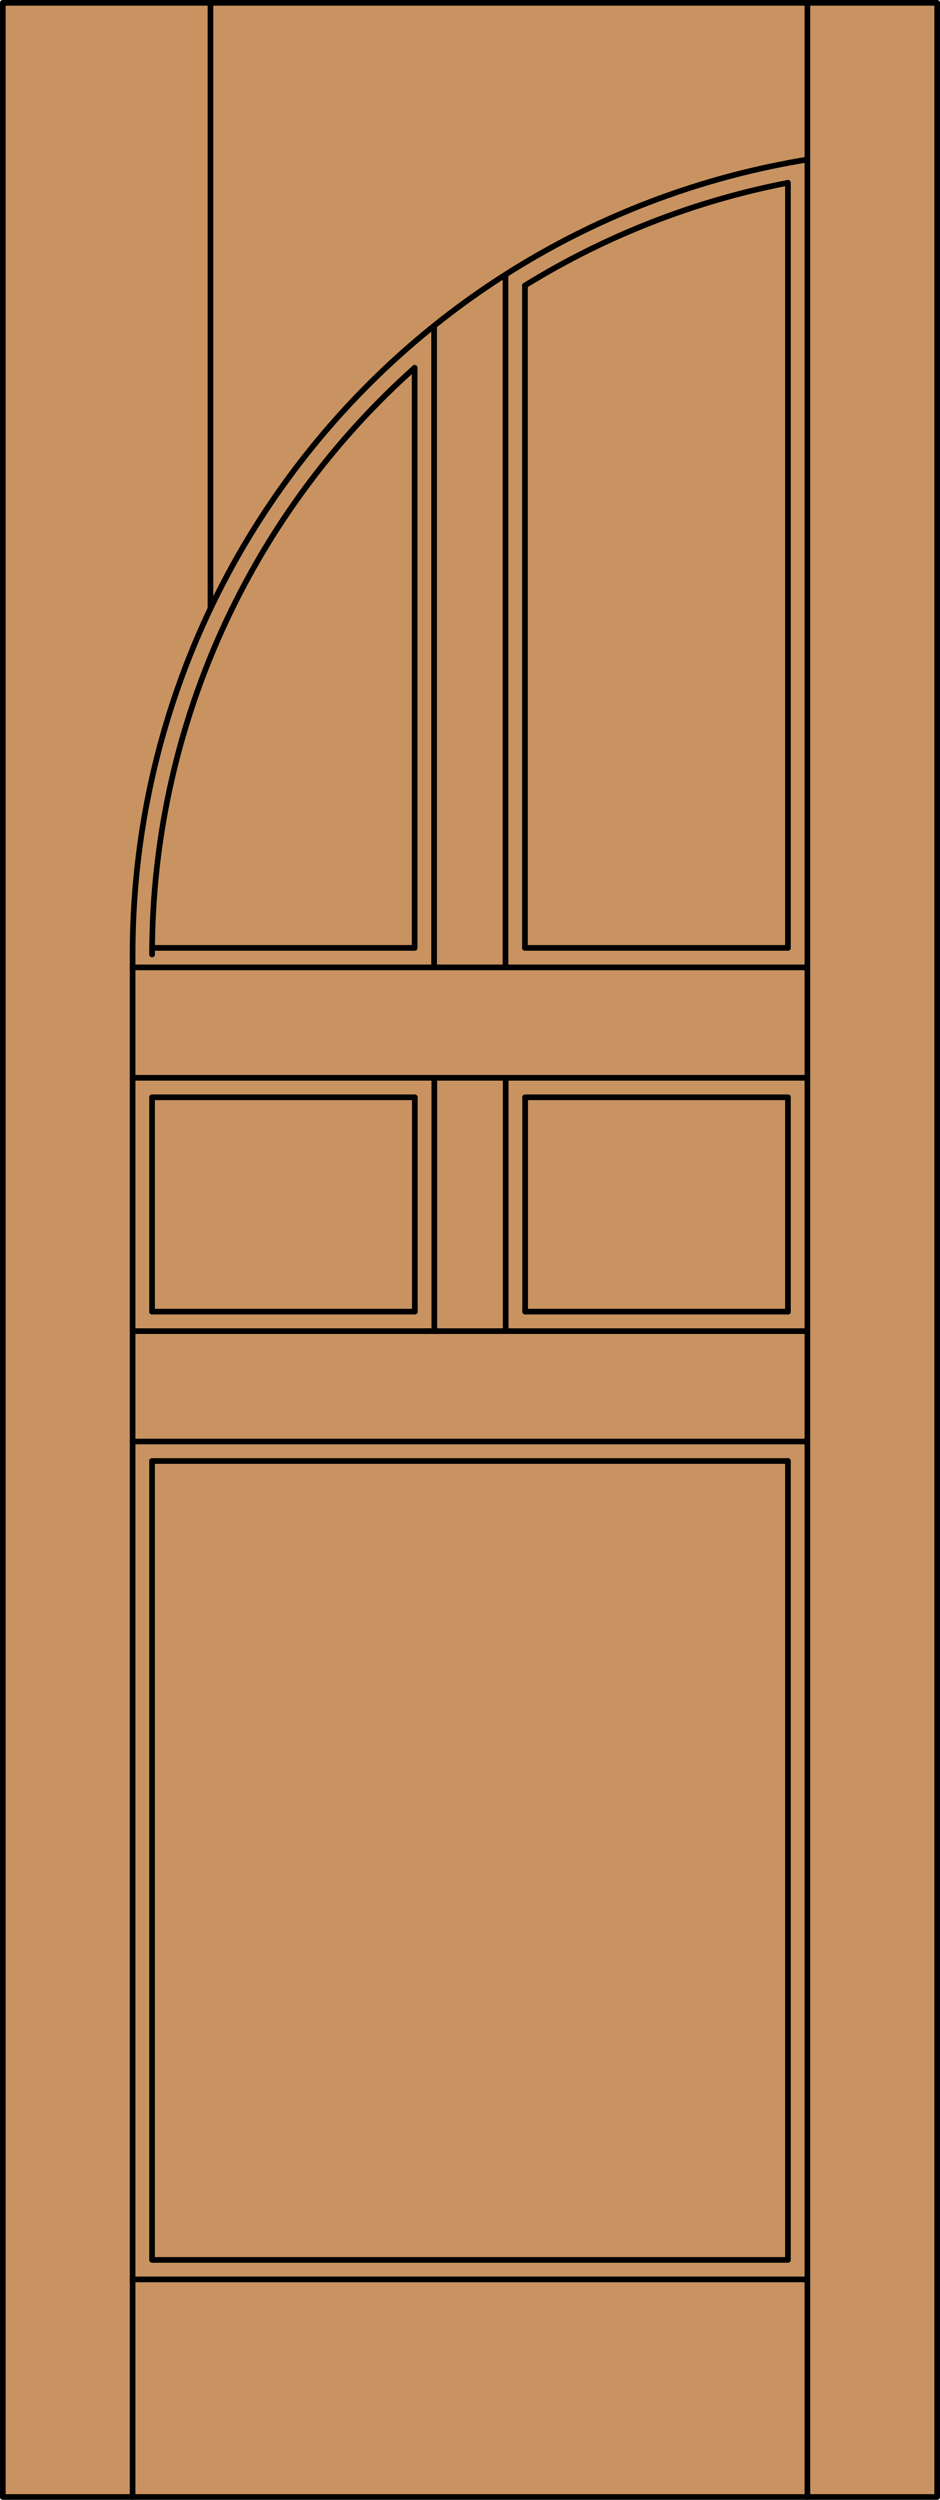 <?xml version="1.0" encoding="iso-8859-1"?>
<!-- Generator: Adobe Illustrator 14.0.0, SVG Export Plug-In . SVG Version: 6.00 Build 43363)  -->
<!DOCTYPE svg PUBLIC "-//W3C//DTD SVG 1.1//EN" "http://www.w3.org/Graphics/SVG/1.1/DTD/svg11.dtd">
<svg version="1.1" id="Layer_1" xmlns="http://www.w3.org/2000/svg" xmlns:xlink="http://www.w3.org/1999/xlink" x="0px" y="0px"
	 width="83.012px" height="220.531px" viewBox="46.163 568.28 83.012 220.531"
	 style="enable-background:new 46.163 568.28 83.012 220.531;" xml:space="preserve">
<style type="text/css">
<![CDATA[
	.st0{fill:#C89361;}
	.st1{fill:none;stroke:#000000;stroke-width:0.5;stroke-linecap:round;stroke-linejoin:round;}
]]>
</style>
<g id="DOOR_FILL">
	<rect x="46.413" y="568.53" class="st0" width="82.512" height="220.031"/>
</g>
<g id="GLASS">
</g>
<g id="_x31_">
	<rect x="46.413" y="568.53" class="st1" width="82.512" height="220.031"/>
	<line class="st1" x1="57.873" y1="788.562" x2="57.873" y2="652.475"/>
	<line class="st1" x1="117.465" y1="788.562" x2="117.465" y2="568.53"/>
	<line class="st1" x1="115.746" y1="584.405" x2="115.746" y2="651.901"/>
	<line class="st1" x1="115.746" y1="665.08" x2="115.746" y2="683.989"/>
	<polyline class="st1" points="115.746,697.169 115.746,767.647 59.592,767.647 59.592,697.169 	"/>
	<line class="st1" x1="59.592" y1="683.989" x2="59.592" y2="665.08"/>
	<line class="st1" x1="59.592" y1="651.901" x2="59.592" y2="652.475"/>
	<path class="st1" d="M117.465,582.353c-34.362,5.616-59.592,35.305-59.592,70.122"/>
	<path class="st1" d="M115.746,584.405c-8.225,1.593-16.094,4.663-23.224,9.062"/>
	<path class="st1" d="M82.781,600.727c-6.735,6.005-12.232,13.268-16.184,21.379"/>
	<path class="st1" d="M66.597,622.105c-4.61,9.46-7.005,19.846-7.005,30.369"/>
	<line class="st1" x1="117.465" y1="769.366" x2="57.873" y2="769.366"/>
	<line class="st1" x1="64.749" y1="568.53" x2="64.749" y2="621.981"/>
	<line class="st1" x1="117.465" y1="695.449" x2="57.873" y2="695.449"/>
	<line class="st1" x1="59.592" y1="683.989" x2="82.798" y2="683.989"/>
	<line class="st1" x1="92.54" y1="683.989" x2="115.746" y2="683.989"/>
	<line class="st1" x1="57.873" y1="663.361" x2="117.465" y2="663.361"/>
	<line class="st1" x1="92.54" y1="665.08" x2="115.746" y2="665.08"/>
	<line class="st1" x1="57.873" y1="653.62" x2="117.465" y2="653.62"/>
	<line class="st1" x1="115.746" y1="697.169" x2="59.592" y2="697.169"/>
	<line class="st1" x1="57.873" y1="685.709" x2="117.465" y2="685.709"/>
	<line class="st1" x1="59.592" y1="651.901" x2="82.781" y2="651.901"/>
	<line class="st1" x1="92.522" y1="651.901" x2="115.746" y2="651.901"/>
	<line class="st1" x1="92.522" y1="593.467" x2="92.522" y2="651.901"/>
	<line class="st1" x1="90.803" y1="653.62" x2="90.803" y2="592.516"/>
	<line class="st1" x1="92.54" y1="683.989" x2="92.54" y2="665.08"/>
	<polyline class="st1" points="82.798,683.989 82.798,665.08 59.592,665.08 	"/>
	<line class="st1" x1="82.781" y1="651.901" x2="82.781" y2="600.727"/>
	<line class="st1" x1="84.5" y1="653.62" x2="84.5" y2="597.023"/>
	<line class="st1" x1="84.518" y1="685.709" x2="84.518" y2="663.361"/>
	<line class="st1" x1="90.82" y1="685.709" x2="90.82" y2="663.361"/>
</g>
<g id="_x30_">
</g>
<g id="Layer_1_1_">
</g>
</svg>
